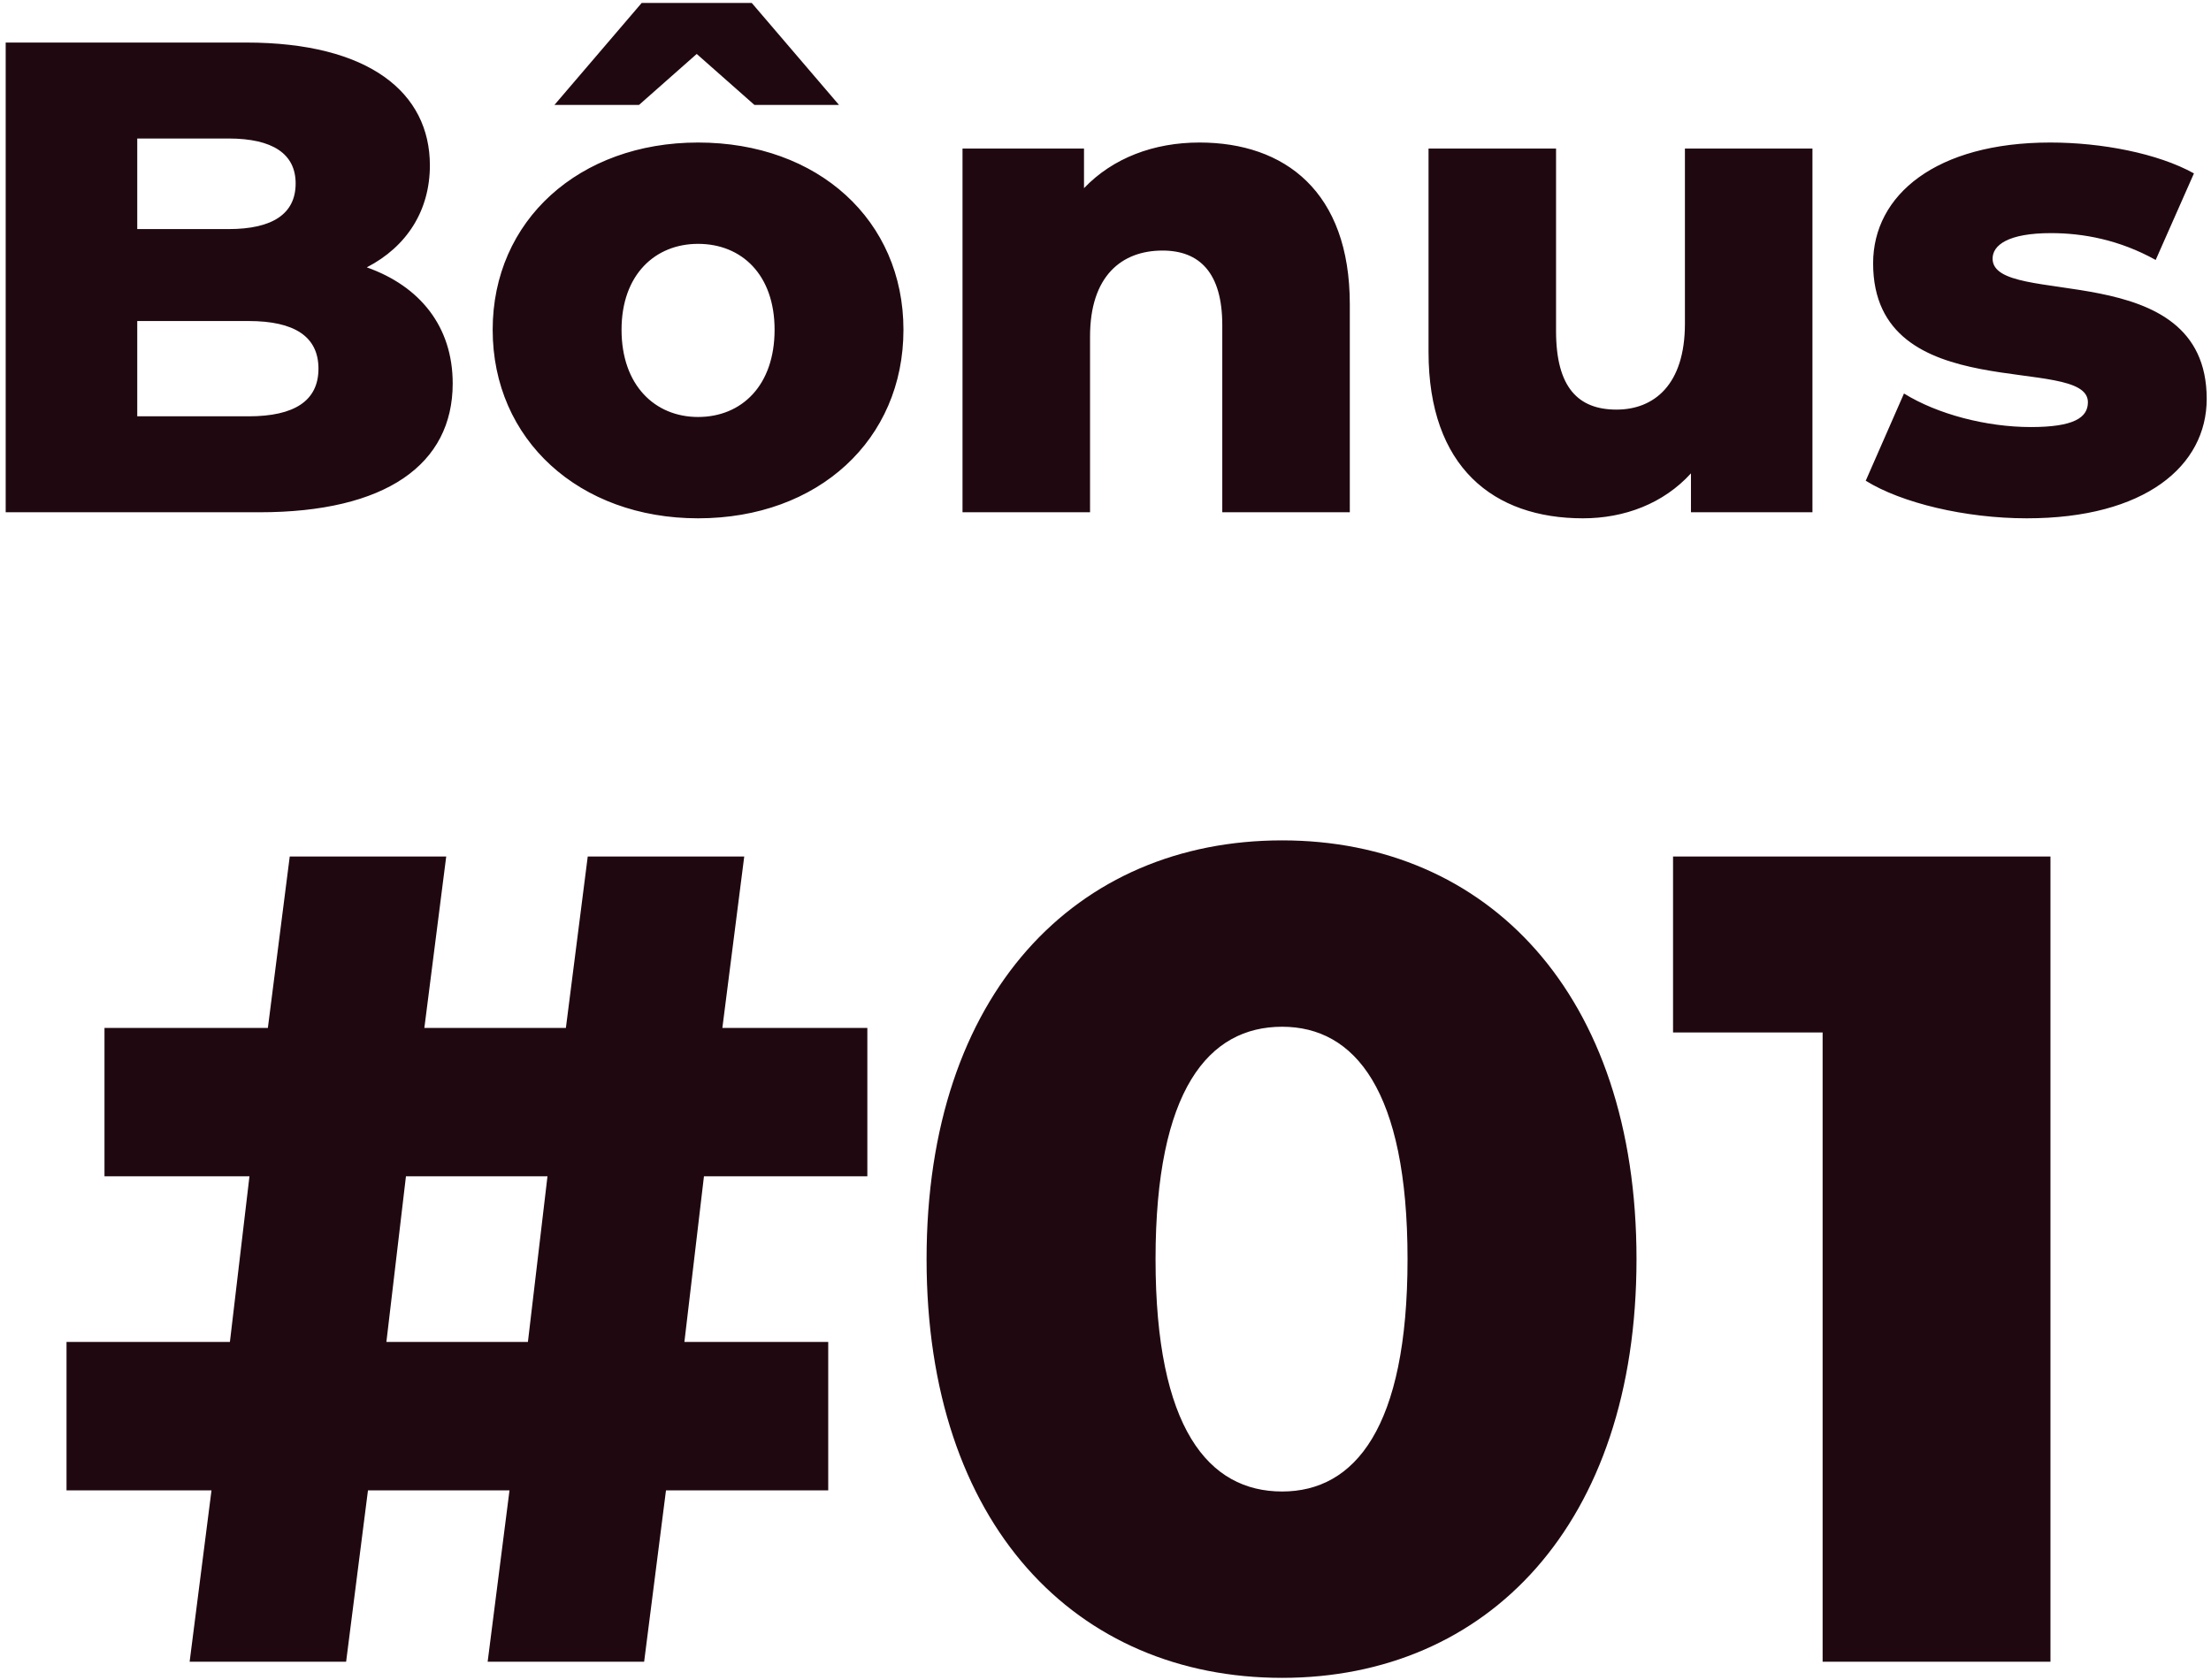 <svg xmlns="http://www.w3.org/2000/svg" width="175" height="133" viewBox="0 0 175 133" fill="none"><path d="M29.031 21.165C33.228 22.652 35.831 25.84 35.831 30.355C35.831 36.783 30.519 40.555 20.531 40.555H0.45V3.368H19.469C29.244 3.368 34.025 7.352 34.025 13.09C34.025 16.649 32.219 19.518 29.031 21.165ZM18.087 10.965H10.863V18.136H18.087C21.594 18.136 23.4 16.915 23.4 14.524C23.4 12.186 21.594 10.965 18.087 10.965ZM19.681 32.958C23.294 32.958 25.206 31.736 25.206 29.186C25.206 26.636 23.294 25.415 19.681 25.415H10.863V32.958H19.681ZM55.145 4.271L50.576 8.308H43.883L50.789 0.233H59.501L66.408 8.308H59.714L55.145 4.271ZM55.251 11.283C64.761 11.283 71.508 17.446 71.508 26.105C71.508 34.818 64.761 41.033 55.251 41.033C45.848 41.033 38.995 34.818 38.995 26.105C38.995 17.446 45.848 11.283 55.251 11.283ZM55.251 33.011C58.705 33.011 61.308 30.515 61.308 26.105C61.308 21.749 58.705 19.305 55.251 19.305C51.851 19.305 49.195 21.749 49.195 26.105C49.195 30.515 51.851 33.011 55.251 33.011ZM94.937 11.283C101.683 11.283 106.837 15.161 106.837 24.086V40.555H96.743V25.733C96.743 21.59 94.937 19.836 92.015 19.836C88.774 19.836 86.277 21.855 86.277 26.636V40.555H76.183V11.761H85.799V14.896C88.083 12.505 91.324 11.283 94.937 11.283ZM133.361 11.761H143.455V40.555H133.839V37.474C131.661 39.865 128.58 41.033 125.286 41.033C118.221 41.033 113.068 36.996 113.068 27.858V11.761H123.161V26.211C123.161 30.674 124.914 32.427 127.943 32.427C130.918 32.427 133.361 30.461 133.361 25.627V11.761ZM160.422 41.033C155.535 41.033 150.488 39.811 147.672 38.058L150.7 31.152C153.357 32.799 157.235 33.808 160.741 33.808C164.141 33.808 165.257 33.065 165.257 31.843C165.257 27.965 148.257 32.374 148.257 20.846C148.257 15.427 153.25 11.283 162.282 11.283C166.319 11.283 170.782 12.133 173.65 13.727L170.622 20.58C167.754 18.986 164.885 18.455 162.335 18.455C158.935 18.455 157.713 19.411 157.713 20.474C157.713 24.458 174.66 20.155 174.66 31.577C174.66 36.89 169.772 41.033 160.422 41.033ZM68.65 93.123H55.718L54.17 106.237H65.554V117.986H52.713L50.983 131.555H38.597L40.327 117.986H29.125L27.395 131.555H15.009L16.74 117.986H5.265V106.237H18.197L19.745 93.123H8.27V81.375H21.202L22.933 67.805H35.318L33.588 81.375H44.79L46.52 67.805H58.906L57.175 81.375H68.65V93.123ZM41.784 106.237L43.333 93.123H32.131L30.583 106.237H41.784ZM101.479 132.83C85.177 132.83 73.338 120.718 73.338 99.68C73.338 78.643 85.177 66.53 101.479 66.53C117.69 66.53 129.529 78.643 129.529 99.68C129.529 120.718 117.69 132.83 101.479 132.83ZM101.479 118.077C107.216 118.077 111.406 113.068 111.406 99.68C111.406 86.293 107.216 81.284 101.479 81.284C95.65 81.284 91.461 86.293 91.461 99.68C91.461 113.068 95.65 118.077 101.479 118.077ZM132.421 67.805H162.293V131.555H144.26V81.739H132.421V67.805Z" fill="#200811"></path></svg>